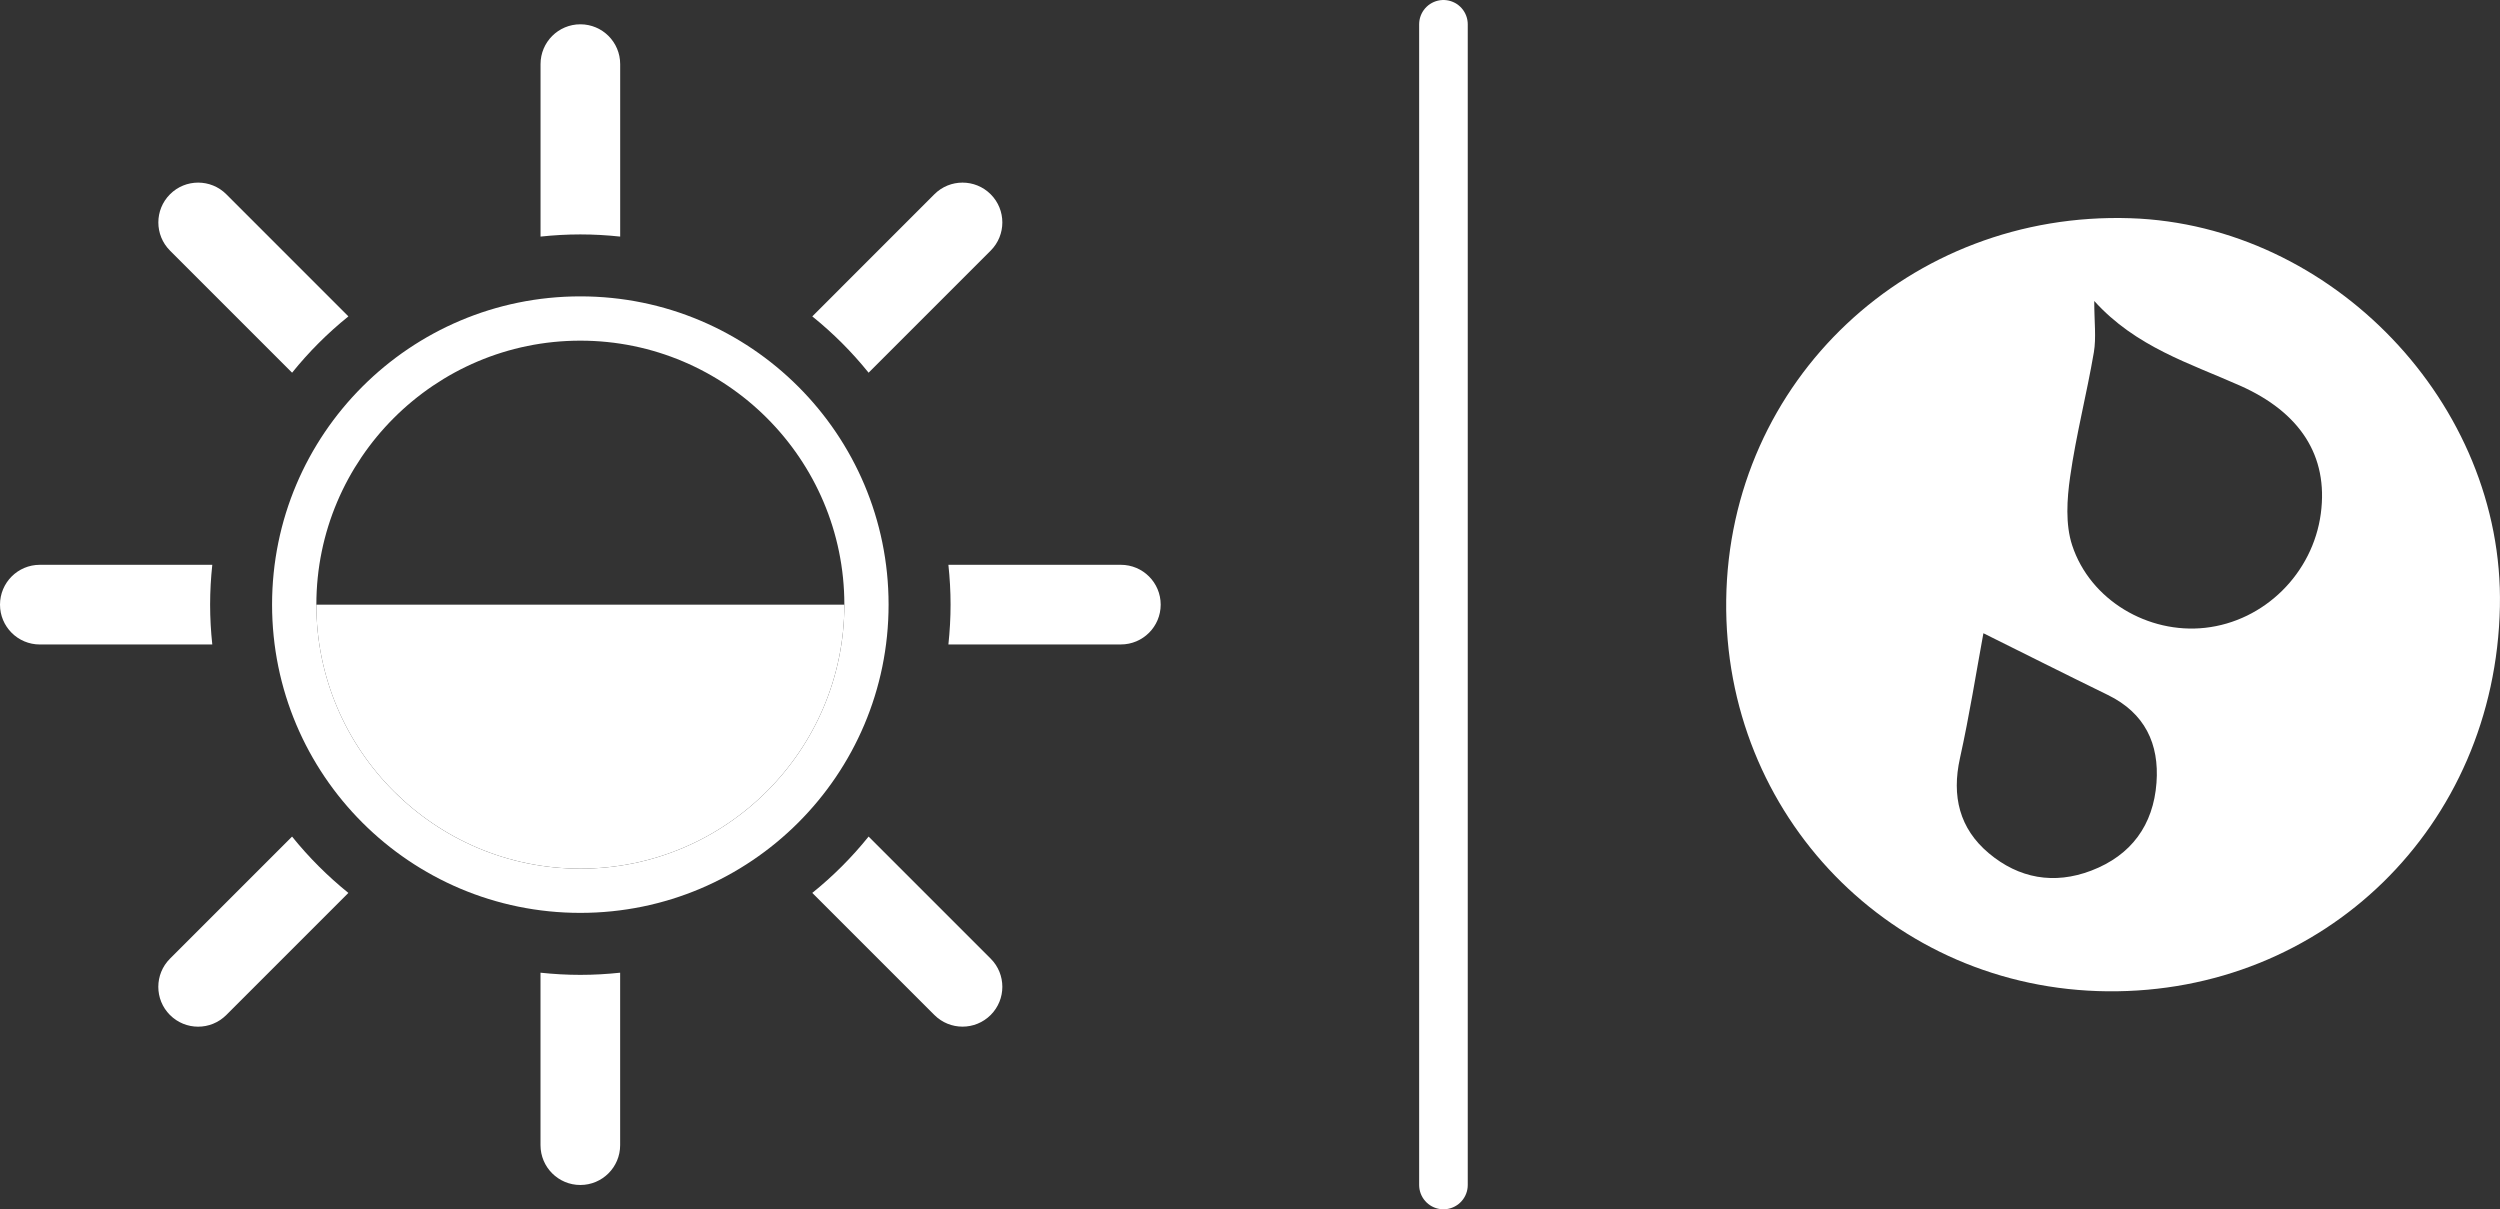 <!-- Generator: Adobe Illustrator 22.0.1, SVG Export Plug-In  -->
<svg version="1.1"
	 xmlns="http://www.w3.org/2000/svg" xmlns:xlink="http://www.w3.org/1999/xlink" xmlns:a="http://ns.adobe.com/AdobeSVGViewerExtensions/3.0/"
	 x="0px" y="0px" width="77.159px" height="37.323px" viewBox="0 0 77.159 37.323"
	 style="enable-background:new 0 0 77.159 37.323;" xml:space="preserve">
<rect x="0" y="0" width="77.159" height="37.323" fill="#333333" stroke="none"/>
<style type="text/css">
	.st0{fill:#FFFFFF;}
	.st1{fill:none;stroke:#FFFFFF;stroke-width:1.5;stroke-linecap:round;stroke-miterlimit:10;}
</style>
<defs>
</defs>
<g>
	<path class="st0" d="M17.911,9.147c-5.254,0-9.514,4.26-9.514,9.514s4.26,9.514,9.514,9.514s9.514-4.26,9.514-9.514
		S23.166,9.147,17.911,9.147z M17.912,26.81c-4.493,0-8.148-3.655-8.148-8.148s3.655-8.148,8.148-8.148s8.148,3.655,8.148,8.148
		S22.404,26.81,17.912,26.81z"/>
	<path class="st0" d="M19.141,7.302V1.979c0-0.679-0.55-1.229-1.229-1.229s-1.229,0.55-1.229,1.229v5.323
		c0.404-0.043,0.814-0.067,1.229-0.067C18.327,7.235,18.737,7.259,19.141,7.302z"/>
	<path class="st0" d="M16.682,30.021v5.323c0,0.679,0.55,1.229,1.229,1.229s1.229-0.55,1.229-1.229v-5.323
		c-0.404,0.043-0.814,0.067-1.229,0.067C17.496,30.088,17.086,30.064,16.682,30.021z"/>
	<path class="st0" d="M10.753,9.765L6.985,5.996c-0.48-0.48-1.259-0.48-1.738,0c-0.48,0.48-0.48,1.259,0,1.739l3.768,3.768
		C9.53,10.863,10.113,10.28,10.753,9.765z"/>
	<path class="st0" d="M25.07,27.558l3.768,3.768c0.24,0.24,0.555,0.36,0.869,0.36s0.629-0.12,0.869-0.36
		c0.48-0.48,0.48-1.259,0-1.739l-3.768-3.768C26.293,26.46,25.71,27.043,25.07,27.558z"/>
	<path class="st0" d="M26.808,11.503l3.768-3.768c0.48-0.48,0.48-1.259,0-1.739c-0.48-0.48-1.259-0.48-1.738,0L25.07,9.765
		C25.71,10.28,26.293,10.863,26.808,11.503z"/>
	<path class="st0" d="M9.014,25.82l-3.768,3.768c-0.48,0.48-0.48,1.259,0,1.739c0.24,0.24,0.555,0.36,0.869,0.36
		c0.315,0,0.629-0.12,0.869-0.36l3.768-3.768C10.113,27.043,9.53,26.46,9.014,25.82z"/>
	<path class="st0" d="M6.552,17.432H1.229C0.55,17.432,0,17.983,0,18.662s0.55,1.229,1.229,1.229h5.323
		c-0.043-0.404-0.067-0.814-0.067-1.229C6.485,18.246,6.509,17.836,6.552,17.432z"/>
	<path class="st0" d="M34.594,17.432h-5.323c0.043,0.404,0.067,0.814,0.067,1.229c0,0.415-0.024,0.825-0.067,1.229h5.323
		c0.679,0,1.229-0.55,1.229-1.229S35.273,17.432,34.594,17.432z"/>
	<path class="st0" d="M17.912,26.81c4.493,0,8.148-3.655,8.148-8.148H9.763C9.763,23.154,13.419,26.81,17.912,26.81z"/>
</g>
<path class="st0" d="M77.156,18.721c-0.138,6.805-5.448,11.935-12.108,11.874c-6.648-0.061-11.856-5.422-11.771-12.077
	c0.088-6.793,5.675-12.005,12.475-11.783C71.967,6.938,77.284,12.454,77.156,18.721z M64.636,9.289c0,0.647,0.065,1.128-0.012,1.585
	c-0.219,1.285-0.549,2.552-0.732,3.841c-0.099,0.692-0.149,1.468,0.062,2.113c0.557,1.699,2.35,2.742,4.102,2.549
	c1.83-0.201,3.326-1.678,3.573-3.526c0.238-1.785-0.644-3.127-2.492-3.948C67.584,11.212,65.917,10.708,64.636,9.289z
	 M61.215,19.544c-0.219,1.188-0.43,2.532-0.724,3.857c-0.259,1.17-0.017,2.17,0.89,2.932c0.927,0.779,2.015,0.977,3.165,0.537
	c1.235-0.473,1.914-1.407,2.011-2.71c0.09-1.204-0.361-2.154-1.499-2.71C63.735,20.804,62.419,20.142,61.215,19.544z"/>
<line class="st1" x1="44.55" y1="0.75" x2="44.55" y2="36.573"/>
</svg>